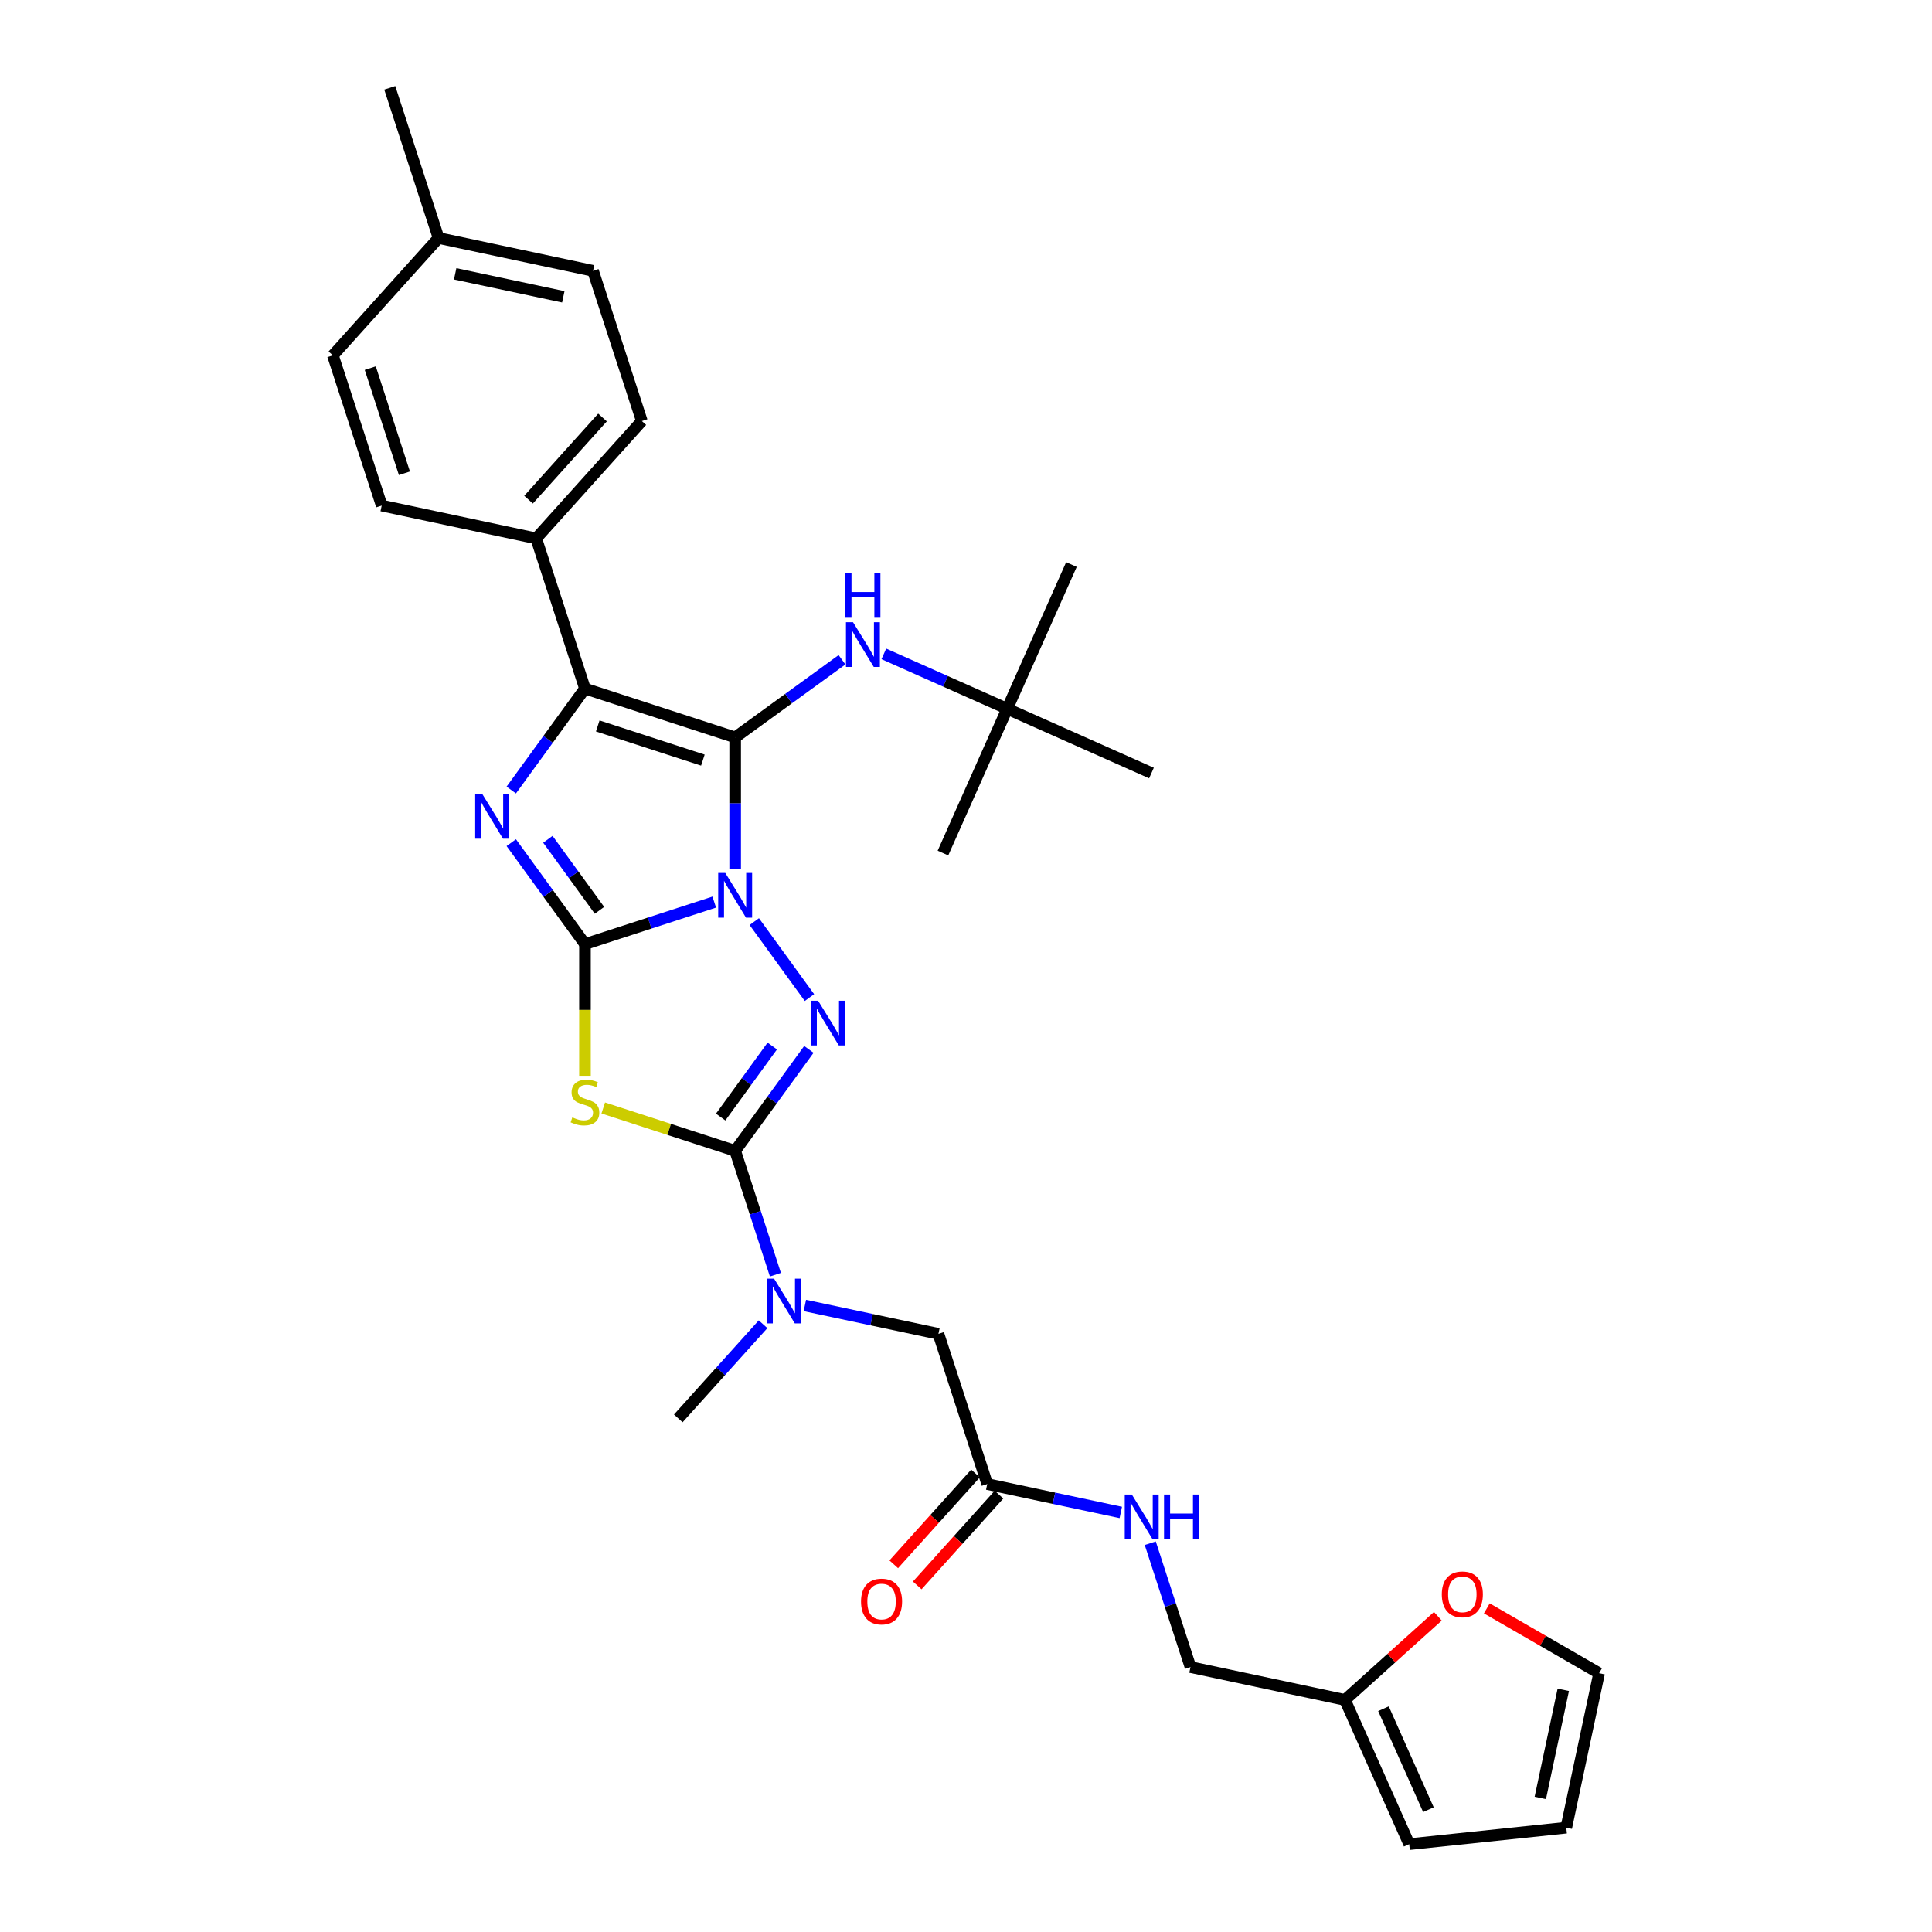 <?xml version='1.0' encoding='iso-8859-1'?>
<svg version='1.1' baseProfile='full'
              xmlns='http://www.w3.org/2000/svg'
                      xmlns:rdkit='http://www.rdkit.org/xml'
                      xmlns:xlink='http://www.w3.org/1999/xlink'
                  xml:space='preserve'
width='1000px' height='1000px' viewBox='0 0 1000 1000'>
<!-- END OF HEADER -->
<rect style='opacity:1.0;fill:#FFFFFF;stroke:none' width='1000' height='1000' x='0' y='0'> </rect>
<path class='bond-0' d='M 369.697,466.928 L 336.239,477.799' style='fill:none;fill-rule:evenodd;stroke:#0000FF;stroke-width:6px;stroke-linecap:butt;stroke-linejoin:miter;stroke-opacity:1' />
<path class='bond-0' d='M 336.239,477.799 L 302.78,488.671' style='fill:none;fill-rule:evenodd;stroke:#000000;stroke-width:6px;stroke-linecap:butt;stroke-linejoin:miter;stroke-opacity:1' />
<path class='bond-1' d='M 380.519,449.794 L 380.519,415.732' style='fill:none;fill-rule:evenodd;stroke:#0000FF;stroke-width:6px;stroke-linecap:butt;stroke-linejoin:miter;stroke-opacity:1' />
<path class='bond-1' d='M 380.519,415.732 L 380.519,381.671' style='fill:none;fill-rule:evenodd;stroke:#000000;stroke-width:6px;stroke-linecap:butt;stroke-linejoin:miter;stroke-opacity:1' />
<path class='bond-2' d='M 390.413,477.029 L 418.977,516.343' style='fill:none;fill-rule:evenodd;stroke:#0000FF;stroke-width:6px;stroke-linecap:butt;stroke-linejoin:miter;stroke-opacity:1' />
<path class='bond-3' d='M 302.78,488.671 L 283.704,462.415' style='fill:none;fill-rule:evenodd;stroke:#000000;stroke-width:6px;stroke-linecap:butt;stroke-linejoin:miter;stroke-opacity:1' />
<path class='bond-3' d='M 283.704,462.415 L 264.628,436.159' style='fill:none;fill-rule:evenodd;stroke:#0000FF;stroke-width:6px;stroke-linecap:butt;stroke-linejoin:miter;stroke-opacity:1' />
<path class='bond-3' d='M 310.283,471.185 L 296.93,452.806' style='fill:none;fill-rule:evenodd;stroke:#000000;stroke-width:6px;stroke-linecap:butt;stroke-linejoin:miter;stroke-opacity:1' />
<path class='bond-3' d='M 296.93,452.806 L 283.577,434.427' style='fill:none;fill-rule:evenodd;stroke:#0000FF;stroke-width:6px;stroke-linecap:butt;stroke-linejoin:miter;stroke-opacity:1' />
<path class='bond-4' d='M 302.78,488.671 L 302.78,522.748' style='fill:none;fill-rule:evenodd;stroke:#000000;stroke-width:6px;stroke-linecap:butt;stroke-linejoin:miter;stroke-opacity:1' />
<path class='bond-4' d='M 302.78,522.748 L 302.78,556.825' style='fill:none;fill-rule:evenodd;stroke:#CCCC00;stroke-width:6px;stroke-linecap:butt;stroke-linejoin:miter;stroke-opacity:1' />
<path class='bond-6' d='M 380.519,381.671 L 302.78,356.412' style='fill:none;fill-rule:evenodd;stroke:#000000;stroke-width:6px;stroke-linecap:butt;stroke-linejoin:miter;stroke-opacity:1' />
<path class='bond-6' d='M 363.807,393.43 L 309.389,375.749' style='fill:none;fill-rule:evenodd;stroke:#000000;stroke-width:6px;stroke-linecap:butt;stroke-linejoin:miter;stroke-opacity:1' />
<path class='bond-7' d='M 380.519,381.671 L 408.173,361.58' style='fill:none;fill-rule:evenodd;stroke:#000000;stroke-width:6px;stroke-linecap:butt;stroke-linejoin:miter;stroke-opacity:1' />
<path class='bond-7' d='M 408.173,361.58 L 435.826,341.489' style='fill:none;fill-rule:evenodd;stroke:#0000FF;stroke-width:6px;stroke-linecap:butt;stroke-linejoin:miter;stroke-opacity:1' />
<path class='bond-5' d='M 418.671,543.158 L 399.595,569.414' style='fill:none;fill-rule:evenodd;stroke:#0000FF;stroke-width:6px;stroke-linecap:butt;stroke-linejoin:miter;stroke-opacity:1' />
<path class='bond-5' d='M 399.595,569.414 L 380.519,595.67' style='fill:none;fill-rule:evenodd;stroke:#000000;stroke-width:6px;stroke-linecap:butt;stroke-linejoin:miter;stroke-opacity:1' />
<path class='bond-5' d='M 399.723,541.426 L 386.369,559.805' style='fill:none;fill-rule:evenodd;stroke:#0000FF;stroke-width:6px;stroke-linecap:butt;stroke-linejoin:miter;stroke-opacity:1' />
<path class='bond-5' d='M 386.369,559.805 L 373.016,578.184' style='fill:none;fill-rule:evenodd;stroke:#000000;stroke-width:6px;stroke-linecap:butt;stroke-linejoin:miter;stroke-opacity:1' />
<path class='bond-32' d='M 264.628,408.924 L 283.704,382.668' style='fill:none;fill-rule:evenodd;stroke:#0000FF;stroke-width:6px;stroke-linecap:butt;stroke-linejoin:miter;stroke-opacity:1' />
<path class='bond-32' d='M 283.704,382.668 L 302.78,356.412' style='fill:none;fill-rule:evenodd;stroke:#000000;stroke-width:6px;stroke-linecap:butt;stroke-linejoin:miter;stroke-opacity:1' />
<path class='bond-31' d='M 312.246,573.486 L 346.382,584.578' style='fill:none;fill-rule:evenodd;stroke:#CCCC00;stroke-width:6px;stroke-linecap:butt;stroke-linejoin:miter;stroke-opacity:1' />
<path class='bond-31' d='M 346.382,584.578 L 380.519,595.67' style='fill:none;fill-rule:evenodd;stroke:#000000;stroke-width:6px;stroke-linecap:butt;stroke-linejoin:miter;stroke-opacity:1' />
<path class='bond-8' d='M 380.519,595.67 L 390.937,627.73' style='fill:none;fill-rule:evenodd;stroke:#000000;stroke-width:6px;stroke-linecap:butt;stroke-linejoin:miter;stroke-opacity:1' />
<path class='bond-8' d='M 390.937,627.73 L 401.354,659.791' style='fill:none;fill-rule:evenodd;stroke:#0000FF;stroke-width:6px;stroke-linecap:butt;stroke-linejoin:miter;stroke-opacity:1' />
<path class='bond-9' d='M 302.78,356.412 L 277.521,278.673' style='fill:none;fill-rule:evenodd;stroke:#000000;stroke-width:6px;stroke-linecap:butt;stroke-linejoin:miter;stroke-opacity:1' />
<path class='bond-15' d='M 457.471,338.444 L 489.396,352.658' style='fill:none;fill-rule:evenodd;stroke:#0000FF;stroke-width:6px;stroke-linecap:butt;stroke-linejoin:miter;stroke-opacity:1' />
<path class='bond-15' d='M 489.396,352.658 L 521.322,366.872' style='fill:none;fill-rule:evenodd;stroke:#000000;stroke-width:6px;stroke-linecap:butt;stroke-linejoin:miter;stroke-opacity:1' />
<path class='bond-12' d='M 416.601,675.71 L 451.167,683.057' style='fill:none;fill-rule:evenodd;stroke:#0000FF;stroke-width:6px;stroke-linecap:butt;stroke-linejoin:miter;stroke-opacity:1' />
<path class='bond-12' d='M 451.167,683.057 L 485.732,690.404' style='fill:none;fill-rule:evenodd;stroke:#000000;stroke-width:6px;stroke-linecap:butt;stroke-linejoin:miter;stroke-opacity:1' />
<path class='bond-26' d='M 394.956,685.429 L 373.02,709.791' style='fill:none;fill-rule:evenodd;stroke:#0000FF;stroke-width:6px;stroke-linecap:butt;stroke-linejoin:miter;stroke-opacity:1' />
<path class='bond-26' d='M 373.02,709.791 L 351.084,734.154' style='fill:none;fill-rule:evenodd;stroke:#000000;stroke-width:6px;stroke-linecap:butt;stroke-linejoin:miter;stroke-opacity:1' />
<path class='bond-20' d='M 277.521,278.673 L 332.216,217.928' style='fill:none;fill-rule:evenodd;stroke:#000000;stroke-width:6px;stroke-linecap:butt;stroke-linejoin:miter;stroke-opacity:1' />
<path class='bond-20' d='M 273.576,258.622 L 311.863,216.101' style='fill:none;fill-rule:evenodd;stroke:#000000;stroke-width:6px;stroke-linecap:butt;stroke-linejoin:miter;stroke-opacity:1' />
<path class='bond-21' d='M 277.521,278.673 L 197.567,261.678' style='fill:none;fill-rule:evenodd;stroke:#000000;stroke-width:6px;stroke-linecap:butt;stroke-linejoin:miter;stroke-opacity:1' />
<path class='bond-10' d='M 510.991,768.143 L 485.732,690.404' style='fill:none;fill-rule:evenodd;stroke:#000000;stroke-width:6px;stroke-linecap:butt;stroke-linejoin:miter;stroke-opacity:1' />
<path class='bond-14' d='M 510.991,768.143 L 545.557,775.49' style='fill:none;fill-rule:evenodd;stroke:#000000;stroke-width:6px;stroke-linecap:butt;stroke-linejoin:miter;stroke-opacity:1' />
<path class='bond-14' d='M 545.557,775.49 L 580.123,782.838' style='fill:none;fill-rule:evenodd;stroke:#0000FF;stroke-width:6px;stroke-linecap:butt;stroke-linejoin:miter;stroke-opacity:1' />
<path class='bond-19' d='M 504.917,762.674 L 483.759,786.172' style='fill:none;fill-rule:evenodd;stroke:#000000;stroke-width:6px;stroke-linecap:butt;stroke-linejoin:miter;stroke-opacity:1' />
<path class='bond-19' d='M 483.759,786.172 L 462.602,809.67' style='fill:none;fill-rule:evenodd;stroke:#FF0000;stroke-width:6px;stroke-linecap:butt;stroke-linejoin:miter;stroke-opacity:1' />
<path class='bond-19' d='M 517.066,773.613 L 495.908,797.111' style='fill:none;fill-rule:evenodd;stroke:#000000;stroke-width:6px;stroke-linecap:butt;stroke-linejoin:miter;stroke-opacity:1' />
<path class='bond-19' d='M 495.908,797.111 L 474.751,820.609' style='fill:none;fill-rule:evenodd;stroke:#FF0000;stroke-width:6px;stroke-linecap:butt;stroke-linejoin:miter;stroke-opacity:1' />
<path class='bond-11' d='M 696.158,879.872 L 616.204,862.877' style='fill:none;fill-rule:evenodd;stroke:#000000;stroke-width:6px;stroke-linecap:butt;stroke-linejoin:miter;stroke-opacity:1' />
<path class='bond-13' d='M 696.158,879.872 L 720.196,858.229' style='fill:none;fill-rule:evenodd;stroke:#000000;stroke-width:6px;stroke-linecap:butt;stroke-linejoin:miter;stroke-opacity:1' />
<path class='bond-13' d='M 720.196,858.229 L 744.233,836.585' style='fill:none;fill-rule:evenodd;stroke:#FF0000;stroke-width:6px;stroke-linecap:butt;stroke-linejoin:miter;stroke-opacity:1' />
<path class='bond-16' d='M 696.158,879.872 L 729.405,954.545' style='fill:none;fill-rule:evenodd;stroke:#000000;stroke-width:6px;stroke-linecap:butt;stroke-linejoin:miter;stroke-opacity:1' />
<path class='bond-16' d='M 716.08,884.424 L 739.353,936.695' style='fill:none;fill-rule:evenodd;stroke:#000000;stroke-width:6px;stroke-linecap:butt;stroke-linejoin:miter;stroke-opacity:1' />
<path class='bond-17' d='M 769.573,832.492 L 798.632,849.27' style='fill:none;fill-rule:evenodd;stroke:#FF0000;stroke-width:6px;stroke-linecap:butt;stroke-linejoin:miter;stroke-opacity:1' />
<path class='bond-17' d='M 798.632,849.27 L 827.692,866.047' style='fill:none;fill-rule:evenodd;stroke:#000000;stroke-width:6px;stroke-linecap:butt;stroke-linejoin:miter;stroke-opacity:1' />
<path class='bond-22' d='M 595.37,798.756 L 605.787,830.817' style='fill:none;fill-rule:evenodd;stroke:#0000FF;stroke-width:6px;stroke-linecap:butt;stroke-linejoin:miter;stroke-opacity:1' />
<path class='bond-22' d='M 605.787,830.817 L 616.204,862.877' style='fill:none;fill-rule:evenodd;stroke:#000000;stroke-width:6px;stroke-linecap:butt;stroke-linejoin:miter;stroke-opacity:1' />
<path class='bond-27' d='M 521.322,366.872 L 554.569,292.199' style='fill:none;fill-rule:evenodd;stroke:#000000;stroke-width:6px;stroke-linecap:butt;stroke-linejoin:miter;stroke-opacity:1' />
<path class='bond-28' d='M 521.322,366.872 L 488.075,441.546' style='fill:none;fill-rule:evenodd;stroke:#000000;stroke-width:6px;stroke-linecap:butt;stroke-linejoin:miter;stroke-opacity:1' />
<path class='bond-29' d='M 521.322,366.872 L 595.995,400.119' style='fill:none;fill-rule:evenodd;stroke:#000000;stroke-width:6px;stroke-linecap:butt;stroke-linejoin:miter;stroke-opacity:1' />
<path class='bond-18' d='M 729.405,954.545 L 810.697,946.001' style='fill:none;fill-rule:evenodd;stroke:#000000;stroke-width:6px;stroke-linecap:butt;stroke-linejoin:miter;stroke-opacity:1' />
<path class='bond-34' d='M 827.692,866.047 L 810.697,946.001' style='fill:none;fill-rule:evenodd;stroke:#000000;stroke-width:6px;stroke-linecap:butt;stroke-linejoin:miter;stroke-opacity:1' />
<path class='bond-34' d='M 809.152,874.642 L 797.256,930.609' style='fill:none;fill-rule:evenodd;stroke:#000000;stroke-width:6px;stroke-linecap:butt;stroke-linejoin:miter;stroke-opacity:1' />
<path class='bond-23' d='M 332.216,217.928 L 306.957,140.189' style='fill:none;fill-rule:evenodd;stroke:#000000;stroke-width:6px;stroke-linecap:butt;stroke-linejoin:miter;stroke-opacity:1' />
<path class='bond-24' d='M 197.567,261.678 L 172.308,183.939' style='fill:none;fill-rule:evenodd;stroke:#000000;stroke-width:6px;stroke-linecap:butt;stroke-linejoin:miter;stroke-opacity:1' />
<path class='bond-24' d='M 209.326,244.965 L 191.645,190.548' style='fill:none;fill-rule:evenodd;stroke:#000000;stroke-width:6px;stroke-linecap:butt;stroke-linejoin:miter;stroke-opacity:1' />
<path class='bond-33' d='M 306.957,140.189 L 227.003,123.194' style='fill:none;fill-rule:evenodd;stroke:#000000;stroke-width:6px;stroke-linecap:butt;stroke-linejoin:miter;stroke-opacity:1' />
<path class='bond-33' d='M 291.565,153.63 L 235.597,141.734' style='fill:none;fill-rule:evenodd;stroke:#000000;stroke-width:6px;stroke-linecap:butt;stroke-linejoin:miter;stroke-opacity:1' />
<path class='bond-25' d='M 172.308,183.939 L 227.003,123.194' style='fill:none;fill-rule:evenodd;stroke:#000000;stroke-width:6px;stroke-linecap:butt;stroke-linejoin:miter;stroke-opacity:1' />
<path class='bond-30' d='M 227.003,123.194 L 201.744,45.455' style='fill:none;fill-rule:evenodd;stroke:#000000;stroke-width:6px;stroke-linecap:butt;stroke-linejoin:miter;stroke-opacity:1' />
<path  class='atom-0' d='M 375.403 451.837
L 382.988 464.098
Q 383.74 465.308, 384.95 467.498
Q 386.16 469.689, 386.225 469.82
L 386.225 451.837
L 389.298 451.837
L 389.298 474.986
L 386.127 474.986
L 377.986 461.58
Q 377.037 460.011, 376.024 458.213
Q 375.043 456.415, 374.749 455.859
L 374.749 474.986
L 371.741 474.986
L 371.741 451.837
L 375.403 451.837
' fill='#0000FF'/>
<path  class='atom-3' d='M 423.448 517.966
L 431.034 530.227
Q 431.786 531.437, 432.995 533.628
Q 434.205 535.818, 434.271 535.949
L 434.271 517.966
L 437.344 517.966
L 437.344 541.115
L 434.172 541.115
L 426.031 527.71
Q 425.083 526.14, 424.069 524.342
Q 423.088 522.544, 422.794 521.988
L 422.794 541.115
L 419.786 541.115
L 419.786 517.966
L 423.448 517.966
' fill='#0000FF'/>
<path  class='atom-4' d='M 249.617 410.967
L 257.203 423.228
Q 257.955 424.438, 259.165 426.628
Q 260.374 428.819, 260.44 428.95
L 260.44 410.967
L 263.513 410.967
L 263.513 434.116
L 260.342 434.116
L 252.2 420.71
Q 251.252 419.141, 250.239 417.343
Q 249.258 415.544, 248.964 414.989
L 248.964 434.116
L 245.956 434.116
L 245.956 410.967
L 249.617 410.967
' fill='#0000FF'/>
<path  class='atom-5' d='M 296.241 578.356
Q 296.502 578.454, 297.581 578.912
Q 298.66 579.369, 299.837 579.664
Q 301.047 579.925, 302.224 579.925
Q 304.415 579.925, 305.69 578.879
Q 306.965 577.8, 306.965 575.936
Q 306.965 574.661, 306.311 573.876
Q 305.69 573.092, 304.709 572.667
Q 303.728 572.242, 302.093 571.751
Q 300.034 571.13, 298.791 570.541
Q 297.581 569.953, 296.699 568.71
Q 295.848 567.468, 295.848 565.375
Q 295.848 562.465, 297.81 560.667
Q 299.805 558.869, 303.728 558.869
Q 306.409 558.869, 309.45 560.144
L 308.698 562.662
Q 305.919 561.517, 303.826 561.517
Q 301.57 561.517, 300.328 562.465
Q 299.085 563.381, 299.118 564.983
Q 299.118 566.226, 299.739 566.978
Q 300.393 567.73, 301.309 568.155
Q 302.257 568.58, 303.826 569.07
Q 305.919 569.724, 307.161 570.378
Q 308.404 571.032, 309.287 572.372
Q 310.202 573.68, 310.202 575.936
Q 310.202 579.14, 308.044 580.873
Q 305.919 582.574, 302.355 582.574
Q 300.295 582.574, 298.726 582.116
Q 297.189 581.691, 295.358 580.939
L 296.241 578.356
' fill='#CCCC00'/>
<path  class='atom-8' d='M 441.532 322.051
L 449.117 334.312
Q 449.869 335.522, 451.079 337.713
Q 452.289 339.903, 452.354 340.034
L 452.354 322.051
L 455.427 322.051
L 455.427 345.2
L 452.256 345.2
L 444.115 331.795
Q 443.166 330.225, 442.153 328.427
Q 441.172 326.629, 440.878 326.073
L 440.878 345.2
L 437.87 345.2
L 437.87 322.051
L 441.532 322.051
' fill='#0000FF'/>
<path  class='atom-8' d='M 437.592 296.588
L 440.731 296.588
L 440.731 306.429
L 452.567 306.429
L 452.567 296.588
L 455.705 296.588
L 455.705 319.736
L 452.567 319.736
L 452.567 309.045
L 440.731 309.045
L 440.731 319.736
L 437.592 319.736
L 437.592 296.588
' fill='#0000FF'/>
<path  class='atom-9' d='M 400.662 661.835
L 408.247 674.096
Q 408.999 675.306, 410.209 677.496
Q 411.419 679.687, 411.484 679.818
L 411.484 661.835
L 414.557 661.835
L 414.557 684.984
L 411.386 684.984
L 403.245 671.578
Q 402.296 670.009, 401.283 668.21
Q 400.302 666.412, 400.008 665.856
L 400.008 684.984
L 397 684.984
L 397 661.835
L 400.662 661.835
' fill='#0000FF'/>
<path  class='atom-14' d='M 746.277 825.243
Q 746.277 819.684, 749.023 816.578
Q 751.77 813.472, 756.903 813.472
Q 762.036 813.472, 764.783 816.578
Q 767.529 819.684, 767.529 825.243
Q 767.529 830.866, 764.75 834.071
Q 761.971 837.242, 756.903 837.242
Q 751.802 837.242, 749.023 834.071
Q 746.277 830.899, 746.277 825.243
M 756.903 834.627
Q 760.434 834.627, 762.331 832.272
Q 764.26 829.886, 764.26 825.243
Q 764.26 820.698, 762.331 818.409
Q 760.434 816.088, 756.903 816.088
Q 753.372 816.088, 751.443 818.377
Q 749.546 820.665, 749.546 825.243
Q 749.546 829.918, 751.443 832.272
Q 753.372 834.627, 756.903 834.627
' fill='#FF0000'/>
<path  class='atom-15' d='M 585.828 773.564
L 593.414 785.825
Q 594.166 787.034, 595.376 789.225
Q 596.585 791.416, 596.651 791.546
L 596.651 773.564
L 599.724 773.564
L 599.724 796.712
L 596.553 796.712
L 588.411 783.307
Q 587.463 781.738, 586.45 779.939
Q 585.469 778.141, 585.174 777.585
L 585.174 796.712
L 582.166 796.712
L 582.166 773.564
L 585.828 773.564
' fill='#0000FF'/>
<path  class='atom-15' d='M 602.503 773.564
L 605.642 773.564
L 605.642 783.405
L 617.478 783.405
L 617.478 773.564
L 620.617 773.564
L 620.617 796.712
L 617.478 796.712
L 617.478 786.021
L 605.642 786.021
L 605.642 796.712
L 602.503 796.712
L 602.503 773.564
' fill='#0000FF'/>
<path  class='atom-20' d='M 445.67 828.953
Q 445.67 823.395, 448.417 820.289
Q 451.163 817.183, 456.297 817.183
Q 461.43 817.183, 464.176 820.289
Q 466.923 823.395, 466.923 828.953
Q 466.923 834.577, 464.144 837.781
Q 461.365 840.953, 456.297 840.953
Q 451.196 840.953, 448.417 837.781
Q 445.67 834.61, 445.67 828.953
M 456.297 838.337
Q 459.828 838.337, 461.724 835.983
Q 463.653 833.596, 463.653 828.953
Q 463.653 824.409, 461.724 822.12
Q 459.828 819.799, 456.297 819.799
Q 452.766 819.799, 450.836 822.087
Q 448.94 824.376, 448.94 828.953
Q 448.94 833.629, 450.836 835.983
Q 452.766 838.337, 456.297 838.337
' fill='#FF0000'/>
</svg>

